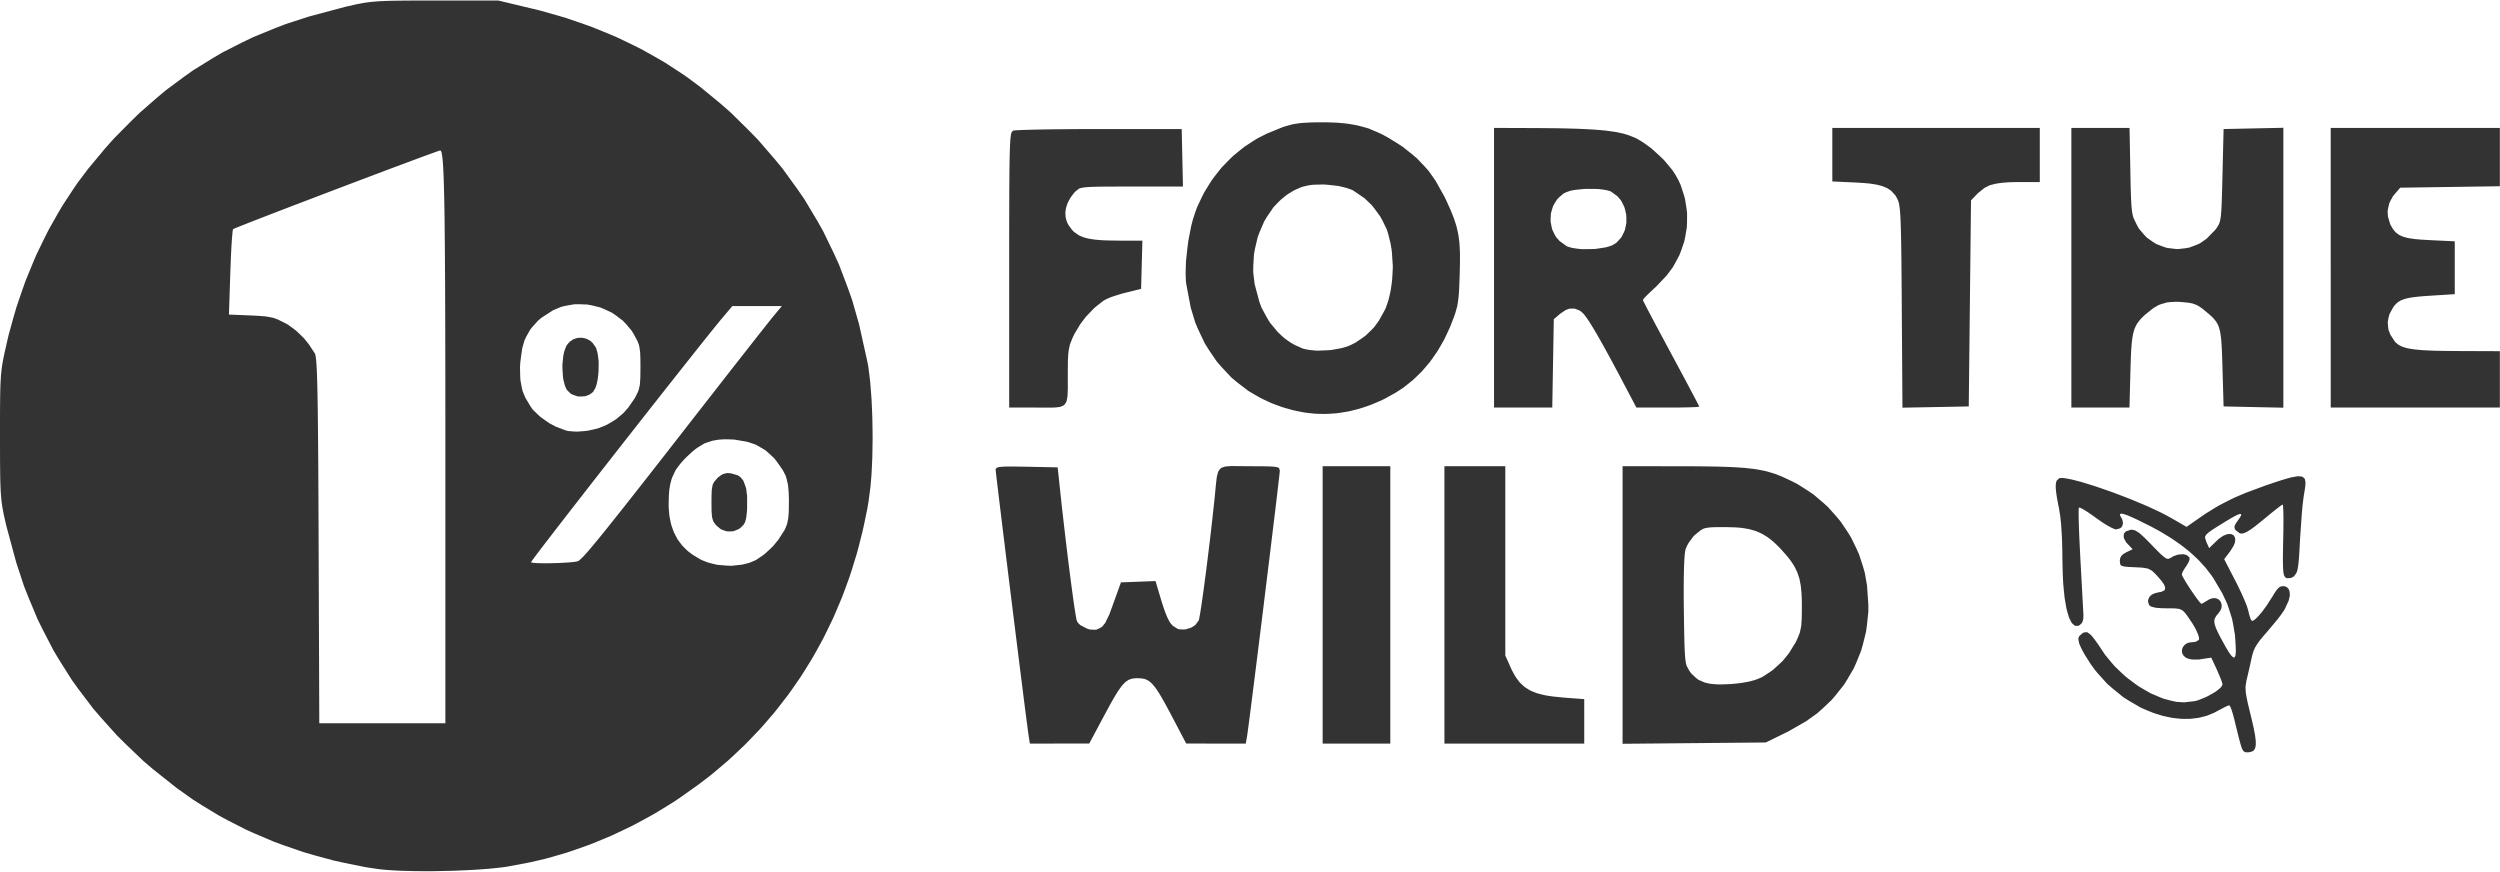 <svg viewBox="0 0 952.247 331.64" height="332" width="952" xmlns="http://www.w3.org/2000/svg"><path transform="matrix(.859 0 0 .859 -34.8 -88.08)" style="stroke:#c1c1c1;stroke-width:0;stroke-dasharray:none;stroke-linecap:butt;stroke-dashoffset:0;stroke-linejoin:miter;stroke-miterlimit:4;fill:#333;fill-rule:nonzero;opacity:1" d="m207.31 487.51-4.77-.73-9.33-1.89-4.63-1.01-9.01-2.45-4.47-1.3-8.69-3-4.31-1.57-8.36-3.56-4.14-1.84-8.01-4.1-3.96-2.12-7.67-4.65-3.78-2.39-7.3-5.18-10.52-8.36-4.27-3.65-7.89-7.54-3.84-3.81-7.08-7.88-3.44-4-6.28-8.28-3.05-4.2-5.53-8.74-2.67-4.43-4.79-9.24-2.31-4.68-4.1-9.79-1.96-4.96-3.42-10.38-4.4-16.28-.34-1.46-.57-2.49-.26-1.2-.42-2.19-.2-1.09-.3-2.18-.14-1.12-.2-2.45-.09-1.29-.12-3.01-.06-1.6-.06-3.85-.01-1.03-.02-2.26-.01-1.17-.01-2.57v-1.33l-.01-2.91v-13.87l.01-1.33.01-2.42.01-1.17.02-2.13.02-2.06.09-3.41.06-1.61.16-2.71.09-1.3.25-2.31.14-1.14.37-2.21.2-1.12.5-2.39.93-4.11.96-4.2 2.27-8.21 1.19-4.08 2.71-7.95 1.41-3.94 3.15-7.67 1.62-3.8 3.58-7.38 1.84-3.65 3.99-7.07 2.05-3.49 4.41-6.74 2.25-3.33 4.81-6.39 7.66-9.19 3.7-4.15 7.55-7.64 3.8-3.72 7.8-6.81 3.94-3.3 8.13-6.03 4.11-2.91 8.54-5.28 4.32-2.54 9.02-4.58 4.58-2.2 9.57-3.92 4.87-1.88 10.2-3.31 16.1-4.31 1.46-.34 2.49-.57 1.2-.26 2.19-.42 1.09-.2 2.18-.3 1.11-.14 2.45-.2 1.29-.09 3.01-.13 1.6-.05 3.85-.06 1.03-.01 2.26-.02 1.17-.01 2.57-.01h37.05l14 3.35 4.15.99 8.07 2.28 4 1.18 7.75 2.67 3.84 1.38 7.43 3.04 3.68 1.57 7.12 3.44 3.52 1.76 6.8 3.82 3.37 1.95 6.49 4.21 3.2 2.15 6.17 4.59 8.91 7.32 4.44 3.89 8.22 8.1 4 4.1 7.34 8.5 3.56 4.31 6.47 8.95 3.13 4.52 5.62 9.4 2.7 4.76 4.77 9.86 2.28 5 3.93 10.36 1.86 5.24 3.11 10.88 3.75 16.9.35 1.91.57 4.5.27 2.35.41 5.19.19 2.65.25 5.62.1 2.84.09 5.8.02 2.9-.08 5.73-.06 2.83-.25 5.41-.15 2.63-.42 4.83-.82 6.31-.59 3.48-1.41 6.83-.75 3.39-1.7 6.67-.9 3.31-2 6.49-1.04 3.23-2.3 6.32-1.19 3.14-2.59 6.14-1.33 3.05-2.88 5.96-1.47 2.96-3.16 5.77-1.62 2.86-3.44 5.57-1.76 2.77-3.72 5.38-1.9 2.66-4 5.18-2.03 2.56-4.27 4.97-2.17 2.45-4.55 4.76-2.3 2.35-4.81 4.54-2.43 2.24-5.08 4.32-2.56 2.13-5.34 4.09-8.28 5.88-2.95 1.98-6.03 3.72-3.03 1.81-6.18 3.38-3.1 1.64-6.31 3.02-3.17 1.47-6.41 2.66-3.22 1.29-6.5 2.29-3.26 1.11-6.57 1.92-3.29.91-6.61 1.53-9.95 1.87-1.76.27-4.31.48-2.26.22-5.07.37-2.6.16-5.53.25-2.8.11-5.68.12-2.83.05h-5.53l-2.72-.02-5.07-.13-2.45-.08-4.31-.27-1.01-.08-1.84-.18-.88-.09M238 306.66v-20.44l-.01-3.23v-9.28l-.01-5.88v-2.9l-.01-5.56-.01-2.74-.01-5.25v-2.58l-.02-4.94v-2.43l-.02-4.64-.01-2.29-.01-4.35-.01-2.14-.02-4.08-.02-2-.02-3.8-.01-1.87-.03-3.54-.03-3.47-.06-6.19-.03-2.97-.08-5.25-.04-2.51-.1-4.37-.05-2.08-.11-3.55-.05-1.68-.13-2.81-.07-1.32-.14-2.13-.08-.99-.16-1.52-.09-.69-.18-.98-.1-.42-.2-.5-.34-.29h-.04l-.33.1-.2.06-.65.22-.37.13-.94.33-.51.19-1.23.44-1.28.46-3.32 1.22-1.76.66-4.13 1.53-2.15.81-4.78 1.79-2.45.92-5.25 1.98-5.34 2.01-11.36 4.31-5.68 2.16-10.99 4.2-2.67 1.01-5.01 1.93-2.45.94-4.45 1.72-2.14.83-3.71 1.44-1.74.68-2.8 1.11-.64.25-1.06.43-.5.2-.78.32-.35.15-.47.2-.33.17-.04.04-.1.46-.05.29-.1.92-.05.5-.11 1.32-.06.7-.11 1.67-.06.87-.11 1.96-.05 1.02-.11 2.2-.28 7.28-.61 18.64 9.73.4 1.05.04 1.83.1.87.05 1.52.12 1.44.13 2.26.41 1.07.23 1.92.71 3.13 1.55 1.28.69 2.52 1.82 1.24.97 2.36 2.25 1.15 1.17 2.07 2.56 2.64 4.03.14.26.25 1.18.06.37.1.94.06.52.1 1.26.04.68.09 1.63.05.86.07 2.03.04 1.07.07 2.46.04 1.29.06 2.94.03 1.53.06 3.45.03 1.79.05 4 .02 2.07.05 4.59.02 2.37.04 5.22.02 2.69.04 5.88.02 3.02.03 6.59.02 3.38.03 7.32.05 11.86.3 80.75H238V306.66m136.58 44.44 1.23-.55 2.58-1.74 1.3-.96 2.52-2.33 1.23-1.22 2.19-2.68 2.66-4.12.41-.79.61-1.55.27-.8.36-1.78.15-.94.17-2.3.07-4.34v-1.18l-.06-2.08-.04-.99-.14-1.77-.16-1.7-.65-2.77-.4-1.32-1.26-2.44-2.74-3.91-1.14-1.44-2.59-2.4-1.34-1.12-2.97-1.76-1.54-.8-3.36-1.12-5.46-.95-1.22-.1-2.24-.07-1.08-.01-2.01.11-.98.09-1.82.31-.9.19-1.69.54-1.67.59-3.14 1.92-.78.55-1.58 1.3-2.44 2.27-.78.78-1.35 1.48-.64.74-1.1 1.45-1.03 1.45-1.4 3.03-.3.79-.46 1.68-.21.86-.3 1.87-.12.97-.15 2.12-.08 3.53v1.46l.21 2.74.15 1.34.5 2.51.28 1.24.79 2.29.43 1.13 1.08 2.08.57 1.02 1.37 1.87.73.92 1.66 1.67.87.8 1.96 1.47 3.27 1.98.84.43 1.83.73.93.34 1.99.53 2.03.48 4.27.36 2.13.08 4.15-.45 1-.16 1.9-.49.93-.26m-75.96-.76.3-.16.98-.87.29-.28.69-.71.37-.39.87-.97.46-.51 1.07-1.25.56-.65 1.3-1.55.67-.81 1.54-1.87.8-.97 1.79-2.22.94-1.16 2.08-2.6 1.07-1.35 2.39-3 1.23-1.55 2.71-3.43 1.39-1.77 3.06-3.88 1.57-2 3.42-4.36 1.75-2.25 3.81-4.86 1.95-2.5 4.21-5.4 6.79-8.72 2.22-2.85 4.35-5.58 2.16-2.76 4.13-5.3 2.03-2.6 3.82-4.89 1.87-2.38 3.4-4.34 1.65-2.1 2.89-3.69 1.38-1.74 2.28-2.9.53-.67.92-1.17.44-.55.74-.93.35-.43.53-.67.57-.7 3.95-4.75h-21.95l-4.43 5.25-.31.37-.81.97-.44.53-1.04 1.28-.54.67-1.26 1.56-.65.81-1.46 1.81-.75.93-1.63 2.05-.84 1.05-1.8 2.26-1.83 2.31-4.09 5.16-2.11 2.66-4.52 5.73-2.31 2.92-4.82 6.13-4.87 6.19-10.06 12.82-2.49 3.19-4.9 6.26-2.42 3.1-4.65 5.96-2.28 2.93-4.27 5.48-2.07 2.67-3.74 4.83-.9 1.16-1.67 2.17-.81 1.06-1.5 1.94-.72.94-1.3 1.7-.63.82-1.08 1.43-.52.68-.86 1.15-.4.53-.62.84-.27.38-.35.5-.22.36v.06l.22.09.14.05.47.07.52.08 1.67.08.91.04 2.23.02h1.15l2.49-.05 1.25-.03 2.48-.1 1.21-.06 2.17-.15 1.02-.08 1.58-.19.7-.1m12.04-60.06 1.46-.65 2.66-1.56 1.29-.82 2.33-1.92 1.12-1 2-2.28 2.66-3.84.61-1.04.85-1.73.37-.85.46-1.81.18-.97.18-2.51.03-.7.03-1.64.02-2.89v-1.07l-.02-1.83-.01-.87-.05-1.47-.07-1.4-.3-2.09-.19-.97-.64-1.7-1.49-2.82-1.06-1.79-2.61-3.09-1.38-1.45-3.15-2.39-1.62-1.11-3.54-1.66-1.8-.74-3.78-.91-1.9-.35-3.87-.13-1.94.03-3.82.68-1.88.45-3.62 1.52-5.04 3.24-1.54 1.27-2.47 2.73-1.14 1.4-1.72 3.1-.77 1.61-1.03 3.6-.83 6.09-.13 2.27.09 3.9.1 1.86.61 3.26.38 1.57 1.19 2.88 2.49 4.16.78 1.08 2.19 2.16 1.18 1.06 2.72 1.96 1.39.94 2.91 1.53 4.21 1.59 1.13.28 2.71.22 1.41.04 3.04-.23 1.52-.17 3-.65 1.47-.37m728.58 140.59-.14-.46-.39-1.4-.21-.76-.47-1.85-1.5-6.09-.23-1-.49-1.82-.24-.86-.46-1.44-.23-.66-.38-.9-.43-.57h-.11l-.56.21-.34.13-.93.44-3.58 1.88-1.09.6-2.29.96-1.16.44-2.42.63-1.23.28-2.54.32-1.28.12-2.63.01-1.32-.03-2.69-.28-1.35-.18-2.72-.57-1.36-.31-2.74-.84-1.37-.45-2.72-1.1-2.71-1.16-5.27-3.06-2.59-1.64-4.88-3.96-2.37-2.09-4.29-4.77-1.03-1.24-1.9-2.62-2.61-4.13-.43-.74-.7-1.32-.33-.64-.51-1.11-.47-1.06-.34-1.61-.08-.74.41-1.08 1.44-1.25.58-.32 1.03-.13.52.04 1.14.79.31.27.69.75.36.42.83 1.08.43.58 1.01 1.44 1.76 2.6 1.26 1.91 2.92 3.57 1.52 1.74 3.33 3.19 1.7 1.54 3.61 2.73 1.83 1.31 3.76 2.21 1.88 1.03 3.79 1.62 1.88.73 3.69.95 1.82.39 3.45.22 4.79-.56 1.34-.36 2.82-1.14 1.4-.62 2.54-1.43 1.19-.72 1.74-1.4.36-.34.48-.61.3-.78v-.17l-.2-.73-.13-.42-.4-1.12-1.75-4.11-2.48-5.32-4.4.66-1.33.2-2.44-.03-.57-.04-.99-.18-1.19-.42-.47-.26-.7-.63-.31-.33-.38-.75-.15-.38-.07-.78-.01-.4.21-.77.13-.38.47-.69.26-.33.69-.55.38-.25.9-.34 1.58-.22h.62l1.14-.29 1.08-.68.09-.14.03-.46v-.26l-.14-.66-.18-.7-.82-1.87-.47-.99-1.3-2.23-2.36-3.47-.56-.76-.92-1.02-.46-.45-1.01-.53-.56-.22-1.51-.19-.43-.03-1.02-.03-1.83-.02h-.88l-1.54-.03-.73-.02-1.24-.09-1.18-.09-1.6-.39-.68-.22-.76-.69-.42-1.45v-.56l.33-.97.21-.46.74-.76.42-.36 1.13-.53 2.09-.53.92-.14 1.13-.52.44-.3.17-.95-.02-.26-.21-.63-.14-.33-.45-.76-.26-.4-.7-.91-1.32-1.54-.86-.96-1.32-1.29-.63-.57-1.25-.67-.68-.29-1.75-.28-.5-.06-1.19-.09-2.13-.11-.79-.03-1.32-.07-.62-.03-.99-.09-.93-.08-1.07-.3-.44-.18-.36-.6-.15-1.4v-.43l.16-.77.11-.37.4-.65.23-.31.65-.55 1.28-.76 2.84-1.36-2.18-2.32-.7-.75-.79-1.44-.29-.7.02-1.23.11-.58.8-.87 2.05-.73.54-.06 1.07.2.55.16 1.29.81.7.49 1.77 1.6.48.46 1.11 1.09 1.89 1.94.79.82 1.33 1.35.62.64 1.03 1.01.49.47.79.7.38.32.62.43.58.37.87.07 1.3-.62.66-.46 1.6-.58.81-.24 1.63-.11h.78l1.3.35 1.17 1.04.07.19-.01.56-.04.3-.2.69-1.22 2.16-.53.68-.84 1.42-.18.33-.24.57-.15.66v.14l.34.75.22.43.69 1.2.37.63.92 1.47.48.75 1.03 1.56.52.78 1.02 1.48.51.72.9 1.22.42.57.67.79.59.51h.11l.85-.45 1.75-1.07.6-.39 1.13-.42.55-.15h1l.48.04.82.35.39.21.59.63.26.35.31.84.11.44-.02.98-.07.5-.42 1.05-1.12 1.59-.65.69-.73 1.28-.13.34-.1.73-.02.38.13.87.09.46.36 1.09.22.57.61 1.37.35.72.88 1.71 1.64 3.04.59 1.06 1 1.7.47.78.8 1.15.37.5.61.59.28.23.43.02.19-.05.26-.54.12-.34.11-1.11.04-.63-.03-1.68-.18-3.18-.19-2.52-.81-4.8-.49-2.37-1.44-4.57-.8-2.27-2.1-4.44-3.93-6.64-.85-1.26-1.87-2.43-.96-1.2-2.11-2.32-1.09-1.14-2.38-2.22-1.22-1.09-2.66-2.13-1.37-1.05-2.96-2.06-1.52-1.02-3.28-2-1.69-1-3.63-1.96-5.84-2.91-.91-.43-1.56-.71-.73-.33-1.24-.51-.58-.23-.94-.31-.43-.14-.64-.12-.29-.04-.36.07-.15.05-.11.26-.03.15.14.44.46.87.39.62.29 1.24.07.59-.29 1.05-.21.49-.8.69-1.7.45h-.29l-1.09-.4-.61-.26-1.56-.85-.82-.46-1.84-1.17-2.86-1.99-.95-.7-1.78-1.24-.85-.58-1.47-.93-.68-.41-.99-.51-.76-.18-.04.04-.05.51-.02.32-.02 1.03v.58l.01 1.49.01.8.05 1.89.03.99.07 2.23.05 1.16.1 2.52.41 8.31.16 2.93.31 5.65.15 2.75.26 4.86.06 1.14.11 2.04.06.98.08 1.65.05.77.06 1.2.06 1.22.03.68-.04 1.14-.05.54-.2.86-.13.41-.38.63-.77.72-.59.38-1.09.06-.53-.08-.97-.82-.48-.51-.85-1.65-.4-.93-.71-2.44-.34-1.32-.56-3.2-.27-1.7-.4-3.91-.19-2.05-.23-4.59-.16-7.6-.01-2.22-.11-4.28-.07-2.09-.24-3.88-.13-1.87-.34-3.24-.62-3.92-.24-1.13-.38-1.99-.18-.96-.27-1.68-.11-.8-.15-1.37-.06-.65-.02-1.1.01-.52.09-.85.07-.39.22-.62 1.12-1.11.25-.09.82-.04h.45l1.21.14.65.1 1.55.31.81.17 1.85.47 1.91.49 4.5 1.37 2.34.74 5.08 1.76 2.57.91 5.27 2.01 2.62 1.02 5.08 2.12 2.49 1.07 4.52 2.1 1.08.52 1.98 1.01 2.67 1.46 6.79 3.92 6.21-4.33 2.09-1.45 4.17-2.57 2.11-1.25 4.43-2.27 2.27-1.11 4.94-2.1 8.28-3.08 1.13-.4 2.08-.7 1.01-.34 1.83-.61 1.77-.57 2.85-.83 1.32-.35 2.04-.37.93-.13 1.33.11.59.11.74.61.31.36.25 1.13.07.63-.12 1.66-.49 3.13-.08.44-.17 1.13-.08.6-.17 1.41-.18 1.48-.34 3.59-.82 11.91-.07 1.49-.14 2.56-.07 1.21-.13 2.06-.07.97-.16 1.61-.07.76-.18 1.23-.09.58-.2.92-.11.43-.25.67-.95 1.38-.49.46-1.24.53-1.61.06-.46-.17-.61-.73-.13-.25-.2-.75-.09-.42-.12-1.17-.06-.65-.05-1.72-.03-.94v-2.39l.01-1.29.05-3.16.11-5.76.04-1.82.02-3.32.01-1.59-.04-2.63-.01-.6-.04-1.02-.02-.48-.05-.74-.03-.34-.06-.44-.11-.27h-.08l-.76.51-.46.33-1.39 1.07-.76.59-1.84 1.48-3.07 2.52-1.01.84-1.75 1.41-.83.67-1.43 1.06-.69.5-1.17.74-.55.33-.95.44-.45.18-.78.15-.37.04-.65-.12-1.71-1.28-.27-.32-.3-.58-.1-.29.04-.62.07-.33.41-.8 1.05-1.56.36-.48.5-.77.22-.35.24-.53.09-.23-.04-.29-.06-.11-.32-.04-.2.02-.63.2-.35.14-.93.45-.5.26-1.25.69-2.23 1.33-1.26.77-2.08 1.28-.97.6-1.54.99-.71.47-1.06.77-.48.36-.66.62-.28.3-.31.54-.12.27-.04.53.61 1.87 1.22 2.68 3.34-3.23.78-.76 1.49-1.07.72-.46 1.32-.51.63-.2 1.09-.02.5.05.78.42.35.26.4.82.15.45-.05 1.15-.08.61-.56 1.43-1.49 2.41-2.71 3.55 5.06 9.81.7 1.35 1.32 2.75.64 1.35 1.12 2.54.52 1.22.78 2.03.66 2.17.19.99.52 1.7.13.37.26.56.36.47.13.08.42-.12.24-.11.6-.45.32-.27.75-.73.39-.41.86-.98.87-1.03 1.9-2.59 2.78-4.31.54-.93.91-1.36.43-.6.77-.8.38-.33.75-.33 1.22-.06.41.06.67.3.31.17.48.52.21.28.28.71.12.38.08.87.04.91-.52 2.21-1.69 3.7-.34.58-1.06 1.54-.59.82-1.41 1.85-4.69 5.6-1.02 1.13-1.63 1.97-.75.95-1.14 1.7-.51.84-.72 1.56-.71 2.35-.12.59-.32 1.5-.17.78-.38 1.71-1.15 4.95-.3 1.19-.32 1.94-.11.96.08 2.04.05.55.19 1.25.11.66.31 1.53.17.82.45 1.91.82 3.41.41 1.66.67 2.86.3 1.36.45 2.3.2 1.08.23 1.8.09.84.01 1.34-.02.63-.21.96-.13.43-.43.63-.24.28-.65.36-1.23.31-.56.06-.84-.03-.38-.05-.58-.34-.26-.21-.43-.75-.21-.43m-538.01-5.81-.03-.2-.09-.68-.06-.4-.14-1.06-.08-.57-.18-1.41-.1-.74-.23-1.73-.11-.9-.26-2.02-.14-1.04-.29-2.29-.3-2.36-.68-5.4-.35-2.8-.78-6.14-.39-3.14-.83-6.67-.85-6.77-1.77-14.25-.44-3.55-.87-7.03-.43-3.49-.83-6.73-.4-3.32-.77-6.23-.37-3.04-.67-5.53-.32-2.65-.56-4.62-.13-1.08-.23-1.97-.12-.95-.19-1.67-.1-.79-.15-1.34-.08-.63-.11-.99-.05-.45-.06-.62-.04-.47v-.34l.46-.48.17-.11.55-.16.32-.07.87-.1.48-.05 1.27-.06.69-.02 1.72-.01h.93l2.25.02 4.04.07 13.74.28 1.23 11.5.67 6.25 1.48 12.82.38 3.15.74 6.08.36 2.98.71 5.54.35 2.69.64 4.77.15 1.13.29 2.08.14 1 .27 1.8.13.86.23 1.49.11.7.2 1.15.09.53.16.78.19.72.13.34.48.68.28.33.73.63 2.85 1.49 1.18.39 2.06.13.98-.05 1.69-.78.81-.5 1.39-1.72 1.79-3.67.22-.59.54-1.47.28-.77.61-1.67 1.73-4.79 1.8-5 7.66-.29 7.67-.29 2.17 7.29.35 1.19.66 2.1.33 1.01.61 1.73.3.83.58 1.41.29.67.57 1.13.57 1.05 1.19 1.39 2 1.28.83.32 1.9.07.96-.05 1.89-.56.92-.34 1.53-1.04 1.48-1.97.06-.14.14-.59.08-.35.18-.99.1-.54.22-1.34.11-.71.26-1.66.13-.86.28-1.94.14-1 .31-2.19.31-2.24.67-5.07.34-2.6.7-5.59.35-2.83.7-5.82.35-2.92.65-5.77.9-8.28.11-1.05.18-1.89.09-.91.15-1.62.15-1.56.28-2.41.16-1.09.43-1.6.26-.72.74-.95.43-.42 1.22-.47.68-.19 1.86-.14 1.03-.05 2.66.02 5.09.05h1.58l2.63.01 1.23.01 2 .03.93.02 1.45.06.67.04.99.12.45.06.62.17.27.1.33.24.33 1.07v.06l-.04.45-.02.27-.09.83-.05.46-.14 1.2-.07.64-.18 1.54-.09.81-.22 1.85-.11.96-.25 2.13-.26 2.21-.62 5.15-.33 2.68-.72 5.96-.37 3.06-.8 6.56-.4 3.33-.86 6.95-.43 3.5-.87 7.13-.88 7.13-1.73 13.93-.42 3.38-.81 6.42-.39 3.13-.73 5.77-.35 2.78-.62 4.9-.15 1.17-.27 2.12-.13 1.03-.24 1.84-.12.89-.2 1.52-.1.73-.16 1.18-.07.55-.12.83-.12.79-.56 3.25-13.21-.02-13.2-.01-6.41-12.19-.97-1.85-1.68-3.11-.8-1.47-1.41-2.43-.67-1.13-1.2-1.82-.58-.83-1.08-1.29-.53-.59-1.02-.85-.51-.38-1.05-.49-.53-.21-1.15-.22L545 403h-.67l-1.19.11-.58.08-1.05.34-.52.2-1 .65-.5.38-1.03 1.06-.52.58-1.13 1.56-.58.84-1.31 2.14-.69 1.15-1.57 2.8-2.74 5.07-6.42 12.02-13.16.01-13.16.01-.6-3.75M627 370.5V309h30v123h-30v-61.5m54 0V309h27v83.94l2.36 5.28.53 1.18 1.11 2.06.57.98 1.25 1.7.64.81 1.44 1.36.76.65 1.7 1.08.89.51 2.04.83 1.06.39 2.43.61 1.27.28 2.89.44 4.92.5 9.14.69V432h-62v-61.5m79 .04V309l23.75.02h2.1l3.88.01 1.89.01 3.48.03 1.7.02 3.13.05 1.52.02 2.81.08 1.36.04 2.51.1 1.22.06 2.25.14 2.19.14 3.73.41 1.78.23 3.11.59 1.5.33 2.74.81 1.35.44 2.64 1.06 4.13 1.92 2.63 1.31 4.89 3.1 2.38 1.62 4.34 3.68 2.1 1.91 3.76 4.21 1.8 2.16 3.13 4.65 1.48 2.38 2.46 5.04 1.14 2.57 1.74 5.36.78 2.71.99 5.62.6 8.63-.01 3.07-.62 5.94-.4 2.94-1.4 5.64-.79 2.78-2.14 5.3-1.16 2.6-2.87 4.91-1.52 2.4-3.56 4.47-1.86 2.18-4.23 4-2.19 1.93-4.86 3.47-7.97 4.56-9.91 4.85-31.75.29-31.75.29v-61.54m60.38 32.62 1.59-.71 3.19-2.06 1.58-1.12 2.98-2.71 1.45-1.41 2.53-3.13 3.03-4.88.62-1.27.86-2.06.38-1.02.46-2.08.19-1.11.18-2.8.03-.78.03-1.82.02-3.2v-1.56l-.09-2.78-.06-1.33-.23-2.39-.13-1.16-.41-2.09-.23-1.02-.62-1.88-.34-.93-.86-1.77-.46-.88-1.14-1.75-.61-.88-1.44-1.81-2.56-2.88-.89-.96-1.72-1.67-.86-.8-1.7-1.36-.85-.64-1.73-1.07-.88-.5-1.83-.82-.94-.37-2-.59-1.03-.26-2.23-.37-1.15-.17-2.53-.19-4.2-.11h-1.18l-1.95.01h-.92l-1.51.04-.71.03-1.16.1-.54.06-.9.17-.85.2-1.33.72-2.18 1.75-.97.85-1.84 2.41-.41.61-.69 1.22-.7 1.66-.08.29-.15.94-.08.52-.12 1.39-.06.75-.1 1.83-.05.96-.07 2.24-.03 1.17-.04 2.63-.02 1.36-.02 2.99v1.55l.01 3.34.05 5.38.02 1.38.04 2.53.01 1.23.04 2.24.04 2.16.08 3.55.04 1.66.11 2.65.06 1.23.14 1.92.08.88.2 1.35.11.63.27.95 1.15 2.14.95 1.29 2.03 1.89 1.06.85 2.53 1.09.67.23 1.51.33.78.14 1.75.17.91.07 2.03.02 3.41-.12 1.39-.08 2.61-.27 1.27-.15 2.33-.39 1.12-.21 1.98-.51.93-.27M615.5 284.52l-1.69-.37-3.28-.92-1.62-.49-3.14-1.15-1.55-.6-2.99-1.38-1.48-.71-2.83-1.6-2.8-1.64-5.1-3.91-2.46-2.05-4.4-4.69-2.11-2.43-3.66-5.39-1.72-2.79-2.86-6.05-1.32-3.11-2.01-6.65-1.99-10.59-.12-.99-.1-2.33-.03-1.21.07-2.67.1-2.73.64-5.95.38-2.98 1.1-5.7.3-1.36.65-2.51 1.07-3.3.84-2.25 2.01-4.26 1.05-2.09 2.41-3.95 1.26-1.94 2.8-3.61 1.44-1.77 3.17-3.26 1.63-1.59 3.51-2.9 1.8-1.4 3.85-2.51 1.96-1.2 4.16-2.1 6.56-2.67 1.32-.46 2.41-.67 1.2-.3 2.55-.39 1.34-.16 3.17-.18.86-.04 1.91-.04 3.24-.02h1.78l3.29.11 1.6.08 2.99.27 1.47.16 2.76.47 1.36.26 2.6.66 2.58.73 4.96 2.14 1.25.6 2.53 1.4 3.92 2.41 2.41 1.57 4.24 3.36 2.03 1.73 3.57 3.74 1.71 1.94 2.99 4.24 3.94 7.04.8 1.66 1.35 2.96.64 1.43 1.04 2.61.49 1.27.78 2.42.35 1.19.54 2.38.24 1.2.33 2.51.14 1.28.15 2.8.06 1.45.01 3.25-.11 5.55-.05 1.62-.1 2.75-.05 1.3-.12 2.22-.06 1.05-.16 1.82-.09.87-.23 1.54-.24 1.49-.76 2.73-.22.7-.54 1.5-.97 2.53-.78 1.96-1.72 3.71-.89 1.82-1.95 3.43-1.01 1.68-2.18 3.15-1.12 1.54-2.42 2.87-1.23 1.4-2.64 2.58-1.35 1.26-2.87 2.3-1.46 1.12-3.1 2.02-4.9 2.72-1.65.81-3.28 1.4-1.64.67-3.28 1.11-1.63.52-3.27.82-1.63.37-3.25.53-1.63.23-3.25.23-1.62.08-3.24-.05-1.62-.06-3.24-.35-1.62-.21m21.18-30.12 1.67-.85 3-2.02 1.45-1.06 2.56-2.45 1.22-1.27 2.1-2.87 2.65-4.76.5-1.09.84-2.45.39-1.25.63-2.71.29-1.39.41-2.89.18-1.47.19-3 .14-3.02-.39-6-.15-1.48-.49-2.83-.98-4.02-.61-2-1.89-3.92-1.04-1.92-2.6-3.55-1.36-1.7-3.08-2.92-4.93-3.36-.64-.33-1.56-.57-.82-.28-1.84-.46-1.9-.43-4.21-.47-2.11-.17-4.07.09-.97.06-1.78.24-2.32.54-1.11.36-2.12.94-1.05.5-1.97 1.2-.98.63-1.82 1.46-.9.75-1.67 1.67-1.63 1.73-2.74 4.03-1.28 2.09-2 4.63-.9 2.38-1.19 5.05-.48 2.56-.3 5.3-.04 2.66.65 5.36 2.12 7.9.93 2.49 2.41 4.46 1.29 2.14 3.05 3.69.8.87 1.7 1.58.87.76 1.83 1.34.92.64 1.94 1.1 3.03 1.36.66.25 1.58.36.83.16 1.86.2 1.91.16 4.2-.16 2.11-.15 4.03-.73.95-.22 1.76-.53.83-.28M488 221.97v-13.28l.01-5.77v-2.79l.01-5.04.01-2.43.01-4.37.01-2.1.03-3.75.01-1.8.03-3.16.02-1.52.04-2.64.03-1.26.05-2.16.03-1.02.07-1.74.03-.81.09-1.36.04-.63.1-1.02.05-.47.11-.74.13-.68.29-.71.55-.5.12-.05.98-.1.6-.04 1.86-.09 1.03-.04 2.64-.08 1.41-.04 3.32-.07 1.73-.03 3.89-.06 2-.02 4.36-.04 2.23-.02 4.71-.03 7.37-.01h36.5l.28 12.75.28 12.75h-28.05l-2.23.01h-1.08l-1.95.01h-.94l-1.68.02-1.61.02-2.52.07-1.16.04-1.74.13-.8.07-1.15.2-.52.11-.74.29-1.59 1.28-.65.72-1.09 1.45-.51.73-.79 1.47-.36.74-.5 1.47-.22.73-.21 1.45-.06.72.09 1.42.08.7.38 1.37.24.67.68 1.3 1.37 1.85.87.97 2.03 1.43.55.32 1.26.53.66.25 1.52.41.79.18 1.83.29.97.13 2.21.19 1.16.08 2.65.09 4.53.07 10.29.02-.29 10.68-.28 10.69-6.5 1.61-1.79.44-3.5 1.08-.81.27-1.35.5-1.44.64-1.28.7-2.72 2.11-1.37 1.14-2.65 2.73-1.29 1.41-2.28 3.02-2.67 4.48-.65 1.36-.89 2.19-.39 1.07-.47 2.17-.1.58-.13 1.29-.07.68-.07 1.55-.04.82-.03 1.91-.02 3.38v3.84l.01 1.62v1.57l-.09 2.44-.06 1.12-.32 1.66-.19.74-.67 1.03-.39.44-1.16.54-.66.23-1.78.2-.98.07-2.53.02-4.79-.02H488v-61.03m215-.97v-62l17.75.06 3.44.02 6.1.06 2.92.04 5.15.14 2.47.08 4.31.21 2.06.11 3.58.3 1.71.16 2.96.4 1.41.21 2.45.51 1.18.26 2.05.63 2.76 1.08.87.4 1.85 1.07.93.57 1.92 1.35 1.91 1.41 3.73 3.39 1.81 1.75 3.09 3.68.71.91 1.21 1.79 1.42 2.56.96 2.05 1.37 4.18.6 2.1.67 4.24.25 2.12-.02 4.21-.1 2.11-.7 4.14-.43 2.05-1.36 4-.76 1.98-2.01 3.79-1.08 1.87-2.65 3.52-4.67 4.92-.8.72-1.46 1.37-.7.66-1.15 1.13-.53.53-.72.79-.46.64v.04l.26.55.16.34.57 1.12.31.62.84 1.62.45.86 1.08 2.06.57 1.07 1.28 2.43.67 1.25 1.46 2.73 4.85 9.04 1.72 3.18 3.13 5.84.75 1.4 1.38 2.58.66 1.24 1.19 2.24.56 1.07.97 1.82.45.86.7 1.36.32.61.41.82.26.56v.03l-.28.05-.19.03-.63.05-.35.03-.94.04-.5.03-1.2.04-1.27.03-3.16.06-5.41.03h-13.94l-6.2-11.75-1.32-2.51-2.42-4.52-1.16-2.17-2.11-3.86-1.01-1.85-1.82-3.24-.87-1.54-1.54-2.63-.74-1.25-1.28-2.06-.61-.96-1.05-1.52-.49-.69-.81-1-.99-.94-.78-.54-1.54-.62-.78-.24h-1.55l-.78.08-1.58.61-2.39 1.61-2.81 2.41-.34 19.59-.34 19.59H703v-62m53.29-10.46.98-.64 1.55-1.65.71-.88 1.02-2.02.45-1.04.5-2.25.18-1.13-.01-2.33-.07-1.16-.51-2.27-.32-1.11-1.02-2.06-.56-.99-1.5-1.72-2.79-2.03-.43-.22-1.27-.35-.7-.17-1.68-.23-1.75-.21-4.1-.05-2.05.03-3.84.4-.88.12-1.53.34-1.76.63-1.15.59-1.87 1.6-.86.86-1.28 2.01-.57 1.04-.7 2.27-.28 1.15-.12 2.38.01 1.19.45 2.35.3 1.15 1.03 2.16.59 1.04 1.61 1.82 3.05 2.2.54.28 1.45.42.78.2 1.82.26 1.88.23 4.29-.02 2.13-.08 3.95-.6.92-.18 1.57-.47.73-.25m128.62 27.13-.02-2.54-.03-4.66-.02-2.26-.03-4.14-.02-2-.04-3.65-.01-1.77-.04-3.19-.02-1.54-.05-2.78-.02-1.34-.05-2.38-.03-1.15-.06-2.04-.03-.97-.07-1.72-.03-.82-.08-1.43-.04-.68-.09-1.17-.1-1.12-.23-1.63-.12-.74-.3-1.05-.54-1.24-.68-1.25-1.71-1.88-.47-.43-1.1-.73-.57-.34-1.34-.57-.71-.27-1.63-.44-.85-.21-1.98-.32-1.03-.15-2.37-.23-4.04-.25-10.25-.46V159h92v24l-8.75.01h-1.36l-2.42.05-1.16.04-2.06.15-.99.08-1.75.24-.84.14-1.49.35-1.44.39-2.3 1.16-3 2.45-2.94 3.07-.5 45.68-.5 45.69-14.7.28-14.7.27-.3-44.77M959 221v-62h25.79l.37 19.25.04 2.29.08 3.81.04 1.79.1 2.94.05 1.37.12 2.23.07 1.03.17 1.67.09.77.24 1.27.13.6.33 1.02 1.39 2.92.92 1.65 2.31 2.74 1.22 1.28 2.79 1.97 1.44.89 3.12 1.2 1.58.5 3.29.42 1.66.11 3.31-.38 1.64-.29 3.18-1.19 1.56-.69 2.89-2.01 3.85-3.92.68-.9.9-1.5.2-.41.31-.99.14-.54.22-1.38.1-.76.16-1.95.07-1.07.12-2.73.05-1.47.11-3.67.03-.99.05-2.18.09-3.62.5-20.58 13.25-.28 13.25-.28v124.12l-13.25-.28-13.25-.28-.5-17.18-.03-1.19-.07-2.17-.03-1.06-.07-1.91-.08-1.85-.18-3.02-.11-1.41-.3-2.28-.17-1.06-.48-1.74-.26-.82-.71-1.38-.4-.66-1.01-1.22-.55-.6-1.37-1.25-2.53-2.1-.77-.62-1.36-.91-.68-.41-1.41-.57-.74-.25-1.75-.33-3.32-.32-1.73-.11-2.97.15-1.43.14-2.55.73-1.24.44-2.38 1.39-3.66 2.93-.68.63-1.14 1.17-.53.58-.88 1.16-.42.6-.66 1.32-.31.69-.48 1.6-.22.84-.33 2.03-.15 1.08-.23 2.6-.1 1.38-.15 3.3-.19 5.91-.42 16.25H959v-62m115 0v-62h75v25.86l-22.09.32-22.09.32-2.36 2.75-.82.96-1.18 2.14-.51 1.1-.53 2.32-.19 1.16.13 2.32.97 3.31.33.69.68 1.18.35.55.78.94.41.45.95.73.51.35 1.2.55.64.26 1.52.42.81.19 1.91.29 1.02.14 2.38.21 4.19.25 10.99.52v23.44l-11.15.7-1.54.1-2.63.21-1.25.12-2.11.27-1 .14-1.67.36-.79.2-1.31.49-.62.26-1.03.65-.48.35-.84.84-.39.45-.72 1.08-1.03 1.91-.5 1.03-.49 2.18-.16 1.11.17 2.23.16 1.11.82 2.14 1.91 2.98.38.43.88.76.46.35 1.14.6.62.28 1.51.46.82.22 2 .34 1.08.16 2.61.24 1.39.11 3.32.15 1.76.07 4.15.08 7.28.06 17.25.06v25h-75v-62M358.45 335.55l-.55-.55-.76-1.01-.33-.53-.41-1.29-.17-.73-.16-2.04-.03-.58-.02-1.37L356 325v-.91l.02-1.54.01-.72.04-1.23.06-1.16.27-1.61.17-.73.57-1.09 1.31-1.56.66-.65 1.28-.9.65-.38 1.36-.37.7-.12 1.55.14 2.69.77.42.16.75.51.37.28.64.76.62.81.88 2.31.38 1.26.4 3.15v5.55l-.08 1.33-.22 2.02-.12.91-.36 1.37-.2.62-.57.95-1.17 1.2-.81.66-1.8.77-.91.3-1.89.07-.94-.05-1.82-.62-.88-.4m-67.96-61.49-.32-.42-.54-1.18-.26-.64-.39-1.54-.36-1.62-.27-3.82-.05-1.93.36-3.75.13-.89.38-1.6.77-2.02.34-.66.9-1.08.47-.49 1.1-.74.57-.33 1.22-.4.63-.16 1.28-.06.65.01 1.27.27.62.18 1.18.6.57.34 1.01.94 1.25 1.78.29.55.43 1.45.2.76.26 1.77.22 1.83-.05 4.07-.05 1.01-.22 1.94-.12.94-.36 1.73-.2.82-.5 1.37-.9 1.51-.36.39-.84.63-.44.29-.98.41-1 .36-2.2.1-1.09-.05-2.07-.71-.98-.46Z"></path></svg>